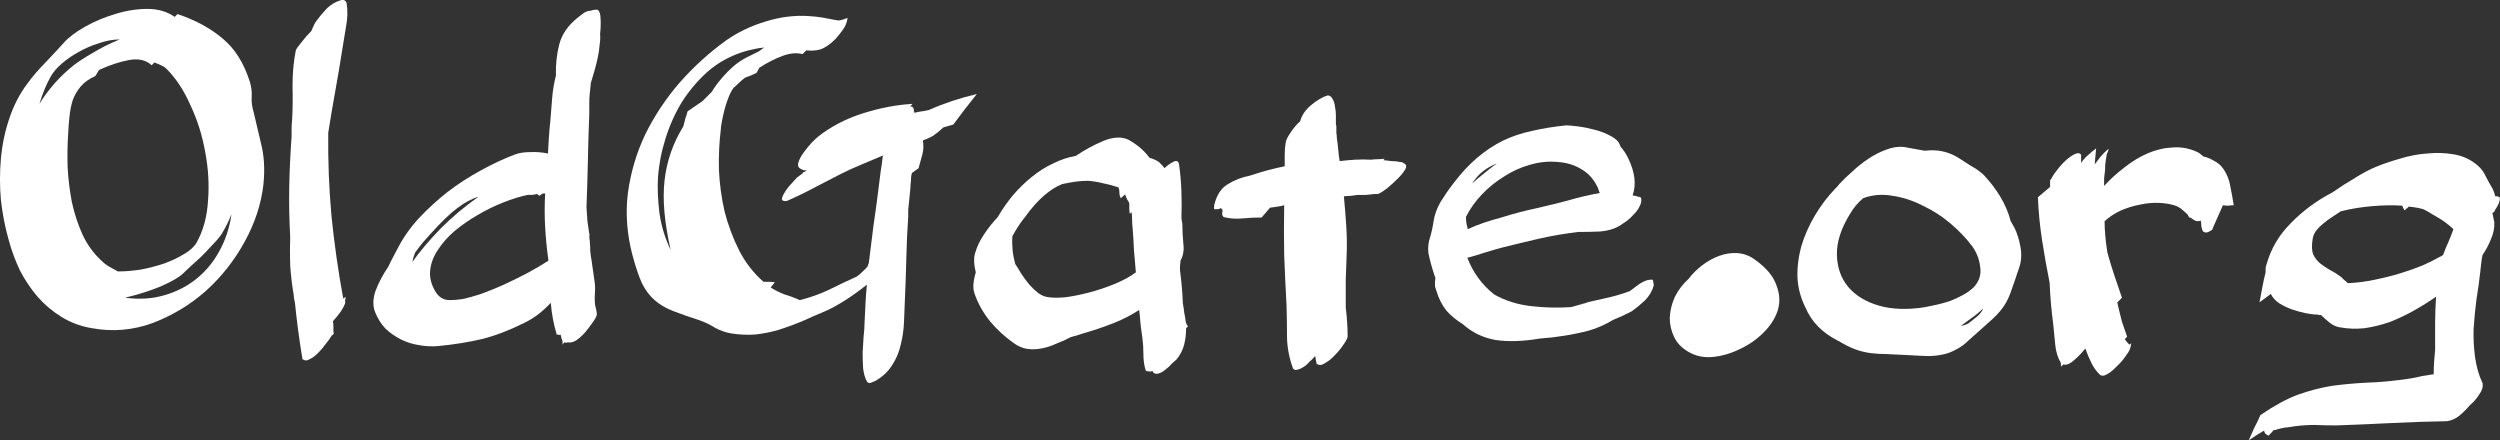 <?xml version="1.0" encoding="UTF-8" standalone="no"?>
<!-- Created with Inkscape (http://www.inkscape.org/) -->

<svg
   width="479.171"
   height="84.42"
   viewBox="0 0 126.781 22.336"
   version="1.1"
   id="svg5"
   xmlns="http://www.w3.org/2000/svg"
   xmlns:svg="http://www.w3.org/2000/svg">
  <rect x="0" y="0" width="126.781" height="22.336" fill="#333333" stroke="none"/>
  <defs
     id="defs2" />
  <g
     id="layer1"
     transform="translate(-2.316,-0.037)">
    <g
       aria-label="OldGate.org"
       id="text787"
       style="font-size:23.812px;font-family:'Belligerent Madness';-inkscape-font-specification:'Belligerent Madness';text-align:center;text-anchor:middle;fill:#fe9a0a;stroke-width:0.265">
      <path
         d="m 5.554,2.204 q 0.357,-0.405 1.072,-0.81 0.714,-0.405 1.524,-0.643 0.833,-0.262 1.643,-0.262 0.81,0 1.381,0.405 l 0.143,-0.143 q 1.357,0.452 2.286,1.238 0.929,0.762 1.381,2.191 0.119,0.381 0.095,0.762 -0.024,0.381 0.095,0.762 0.167,0.691 0.381,1.619 0.238,0.929 0.119,2.072 -0.167,1.476 -0.953,2.905 -0.786,1.429 -1.976,2.5 -1.191,1.048 -2.691,1.619 -1.5,0.548 -3.072,0.262 -0.857,-0.143 -1.548,-0.572 -0.691,-0.429 -1.214,-1.024 -0.524,-0.619 -0.905,-1.357 -0.357,-0.762 -0.572,-1.572 -0.262,-0.929 -0.381,-1.976 -0.095,-1.048 0,-2.095 0.095,-1.072 0.429,-2.048 Q 3.125,5.038 3.721,4.252 4.125,3.705 4.602,3.228 q 0.476,-0.5 0.953,-1.024 z m 5.215,1.333 Q 10.65,3.419 10.483,3.347 10.317,3.276 10.15,3.204 l -0.143,0.143 Q 9.578,2.943 8.84,3.085 8.102,3.228 7.34,3.585 l -0.191,0.31 q -0.476,0.214 -0.738,0.524 -0.262,0.31 -0.405,0.691 -0.119,0.381 -0.167,0.833 -0.048,0.452 -0.071,0.953 -0.048,0.738 -0.024,1.619 0.048,0.881 0.214,1.762 0.191,0.881 0.548,1.667 0.357,0.762 0.953,1.31 0.191,0.191 0.405,0.31 0.214,0.119 0.429,0.238 0.548,0 1.167,-0.095 0.619,-0.119 1.191,-0.31 0.572,-0.214 1,-0.476 0.452,-0.262 0.643,-0.595 0.5,-0.905 0.572,-2.119 0.095,-1.214 -0.143,-2.453 -0.214,-1.238 -0.738,-2.357 -0.5,-1.143 -1.214,-1.857 z M 8.65,15.135 q 1.072,0.143 1.976,-0.119 0.929,-0.262 1.643,-0.833 0.714,-0.572 1.167,-1.405 0.476,-0.857 0.619,-1.881 -0.214,0.548 -0.524,1.048 -0.191,0.262 -0.476,0.548 -0.262,0.286 -0.548,0.572 -0.286,0.262 -0.548,0.5 -0.238,0.214 -0.405,0.381 -0.286,0.262 -1.095,0.619 -0.81,0.333 -1.81,0.572 z M 4.887,3.919 q -0.333,0.595 -0.572,1.381 0.714,-1.143 1.738,-1.953 0.333,-0.262 0.953,-0.619 0.619,-0.381 1.381,-0.691 -0.5,0 -1.048,0.191 -0.548,0.167 -1.048,0.452 -0.476,0.262 -0.857,0.595 -0.357,0.31 -0.548,0.643 z"
         style="fill:#ffffff"
         id="path289" />
      <path
         d="m 17.032,12.039 q -0.071,-1.286 -0.048,-2.524 0.024,-1.262 0.119,-2.548 0,-0.191 0,-0.405 0,-0.214 0.024,-0.405 0.048,-0.833 0.024,-1.786 0,-0.953 0.167,-1.786 0.048,-0.119 0.286,-0.405 0.238,-0.31 0.5,-0.572 0.048,-0.119 0.095,-0.214 0.048,-0.119 0.119,-0.238 0.238,-0.333 0.548,-0.667 0.333,-0.333 0.762,-0.452 h 0.119 q 0.119,0.048 0.143,0.143 0.095,0.572 -0.024,1.191 -0.095,0.619 -0.191,1.167 -0.167,1.072 -0.357,2.119 -0.191,1.048 -0.357,2.119 -0.024,2.143 0.167,4.239 0.214,2.095 0.595,4.167 l 0.119,-0.095 q 0,0.095 -0.024,0.167 0,0.071 0,0.167 -0.048,0.143 -0.214,0.405 -0.167,0.238 -0.405,0.5 0.024,0.119 0.024,0.262 0,0.119 0,0.238 0,0.095 0.024,0.143 -0.048,0.024 -0.071,0.048 0,0.024 -0.048,0.048 -0.095,0.167 -0.286,0.405 -0.191,0.262 -0.405,0.476 -0.214,0.214 -0.429,0.31 -0.191,0.119 -0.333,0 -0.024,0 -0.024,0.024 v -0.048 q -0.119,-0.714 -0.214,-1.429 -0.095,-0.714 -0.167,-1.429 -0.024,-0.119 -0.048,-0.214 0,-0.119 -0.024,-0.238 -0.119,-0.714 -0.167,-1.429 -0.024,-0.714 0,-1.453 z"
         style="fill:#ffffff"
         id="path291" />
      <path
         d="m 32.272,4.276 q 0,0.119 -0.024,0.238 0,0.119 -0.024,0.238 -0.024,0.262 -0.024,0.548 0,0.262 0,0.5 -0.048,1.214 -0.071,2.381 -0.024,1.167 -0.071,2.357 0.024,0.357 0.048,0.714 0.048,0.333 0.095,0.667 l 0.048,-0.024 q -0.048,0.048 -0.048,0.071 0,0.191 0.024,0.286 0.024,0.262 0.024,0.524 0.024,0.238 0.071,0.5 l 0.143,1 q 0.048,0.286 0.024,0.595 -0.024,0.31 0,0.595 0.095,0.357 0.095,0.524 -0.024,0.143 -0.214,0.405 -0.167,0.238 -0.381,0.5 -0.214,0.238 -0.452,0.405 -0.238,0.143 -0.429,0.095 -0.071,0.048 -0.167,0 -0.024,0.048 -0.048,0.048 -0.024,0.024 -0.048,0.071 v -0.167 q -0.024,-0.071 -0.048,-0.143 -0.024,-0.095 -0.048,-0.191 -0.095,0.024 -0.191,-0.024 l -0.024,0.024 v -0.071 q -0.214,-0.714 -0.286,-1.548 -0.643,0.691 -1.357,1.024 -1.095,0.548 -2.119,0.81 -1,0.238 -2.215,0.357 -0.5,0.048 -1,-0.048 -0.476,-0.071 -0.905,-0.286 -0.429,-0.214 -0.786,-0.548 -0.333,-0.357 -0.524,-0.833 -0.191,-0.476 0.024,-1.095 0.238,-0.619 0.643,-1.214 0.119,-0.262 0.238,-0.476 0.119,-0.238 0.214,-0.405 0.405,-0.81 1.072,-1.548 0.691,-0.738 1.476,-1.357 0.81,-0.619 1.691,-1.095 0.905,-0.5 1.738,-0.81 0.31,-0.119 0.762,-0.119 0.452,-0.024 0.905,0.071 0.024,-0.405 0.048,-0.81 0.024,-0.405 0.071,-0.81 0.048,-0.619 0.095,-1.191 0.048,-0.595 0.191,-1.143 -0.024,-0.833 0.167,-1.572 0.191,-0.762 0.929,-1.357 0.143,-0.119 0.31,-0.238 0.167,-0.119 0.357,-0.119 0.191,-0.071 0.357,-0.048 0.143,0.119 0.143,0.452 0.024,0.333 -0.024,0.786 0.024,0.238 -0.024,0.548 -0.024,0.31 -0.095,0.643 -0.071,0.333 -0.167,0.667 -0.095,0.333 -0.191,0.643 z m -2.143,8.977 q -0.119,-0.857 -0.167,-1.691 -0.048,-0.857 0,-1.714 h -0.119 l -0.143,0.095 q -0.024,0 -0.024,0.024 -0.048,-0.024 -0.119,-0.095 -0.119,0.024 -0.238,0.048 -0.119,0 -0.238,0 -0.572,0.119 -1.238,0.381 -0.667,0.262 -1.31,0.643 -0.619,0.357 -1.167,0.81 -0.524,0.452 -0.857,0.976 -0.333,0.5 -0.381,1.048 -0.048,0.524 0.286,1.072 0.238,0.381 0.667,0.405 0.429,0 0.786,-0.071 0.31,-0.071 0.833,-0.238 0.524,-0.191 1.119,-0.452 0.619,-0.286 1.214,-0.595 0.619,-0.333 1.095,-0.643 z m -6.001,-1.333 q -0.167,0.191 -0.381,0.429 -0.191,0.238 -0.381,0.5 -0.095,0.238 -0.143,0.476 0.595,-0.833 1.453,-1.714 0.881,-0.881 1.905,-1.595 -0.5,0.143 -1.072,0.572 -0.548,0.405 -1.381,1.333 z"
         style="fill:#ffffff"
         id="path293" />
      <path
         d="m 48.47,5.448 q 0.143,-0.048 0.191,0.143 0,0.048 0,0.095 0.024,0.024 0.024,0.071 0.191,-0.048 0.357,-0.071 0.191,-0.024 0.381,-0.071 1.119,-0.5 2.429,-0.81 -0.31,0.405 -0.619,0.786 -0.286,0.381 -0.572,0.762 l -0.5,0.143 q -0.191,0.167 -0.333,0.286 -0.143,0.095 -0.191,0.143 -0.214,0.119 -0.524,0.238 0.071,0.333 -0.024,0.714 -0.095,0.357 -0.191,0.691 l -0.333,0.238 q -0.048,0.143 -0.048,0.286 0,0.143 -0.024,0.286 0,0.119 -0.024,0.357 -0.024,0.214 -0.048,0.476 -0.024,0.238 -0.048,0.476 0,0.214 0,0.333 -0.071,1.072 -0.095,2.095 -0.024,1.024 -0.071,2.072 -0.024,0.595 -0.048,1.191 -0.024,0.595 -0.167,1.143 -0.119,0.548 -0.429,1.024 -0.286,0.476 -0.857,0.81 -0.119,0.048 -0.238,0.095 -0.095,0.048 -0.191,-0.071 -0.143,-0.262 -0.191,-0.667 -0.024,-0.381 -0.024,-0.81 0.024,-0.405 0.048,-0.786 0.048,-0.405 0.048,-0.691 0.024,-0.476 0.048,-0.976 0.024,-0.5 0.071,-0.976 -0.595,0.476 -1.167,0.833 -0.572,0.357 -0.976,0.524 -0.572,0.238 -1.143,0.5 -0.572,0.238 -1.167,0.429 -0.572,0.167 -1.167,0.238 -0.595,0.048 -1.238,-0.048 -0.429,-0.071 -0.833,-0.286 -0.381,-0.238 -0.786,-0.381 -0.81,-0.262 -1.357,-0.476 -0.548,-0.214 -0.929,-0.548 -0.381,-0.333 -0.643,-0.857 -0.238,-0.524 -0.476,-1.405 -0.429,-1.619 -0.238,-3.167 0.214,-1.572 0.881,-2.977 0.691,-1.405 1.738,-2.619 1.072,-1.214 2.357,-2.143 0.881,-0.619 1.976,-0.953 1.119,-0.357 2.215,-0.286 0.381,0.024 0.667,0.071 0.286,0.048 0.643,0.119 0.191,0.048 0.286,0.024 0.119,-0.024 0.381,-0.119 -0.048,0.333 -0.238,0.595 -0.167,0.238 -0.381,0.476 -0.405,0.405 -0.762,0.524 -0.333,0.095 -0.714,0.048 l -0.191,0.191 q -0.452,-0.119 -1.024,0.095 -0.572,0.214 -1.167,0.595 l -0.143,0.262 q -0.143,0.071 -0.31,0.143 -0.143,0.048 -0.262,0.095 -0.167,0.119 -0.31,0.262 -0.143,0.143 -0.286,0.262 -0.167,0.238 -0.286,0.572 -0.119,0.31 -0.191,0.619 -0.071,0.286 -0.119,0.548 -0.048,0.262 -0.048,0.381 -0.119,0.953 -0.095,2.024 0.048,1.072 0.286,2.119 0.262,1.024 0.738,1.976 0.476,0.929 1.238,1.595 0.143,0 0.286,0 0.143,0 0.286,0.024 L 41.398,14.615 q 0.333,0.214 0.714,0.357 0.405,0.119 0.762,0.286 0.762,-0.191 1.476,-0.524 0.714,-0.357 1.405,-0.667 0.167,-0.119 0.31,-0.262 0.167,-0.143 0.31,-0.333 l -0.024,0.024 q -0.071,0.071 0.024,-0.119 0.119,-0.976 0.238,-1.905 0.143,-0.953 0.262,-1.929 0.048,-0.357 0.095,-0.762 0.071,-0.429 0.119,-0.857 -0.548,0.238 -1.072,0.452 -0.524,0.214 -1.048,0.476 -0.691,0.357 -1.381,0.714 -0.667,0.357 -1.381,0.667 -0.262,0.024 -0.238,-0.143 0.048,-0.167 0.191,-0.381 0.143,-0.214 0.333,-0.405 0.191,-0.214 0.238,-0.262 l 0.286,-0.214 q 0,0 0.024,-0.048 0.048,-0.024 0.048,-0.024 0.024,0 0.071,-0.024 0.024,-0.024 0.024,-0.024 0.024,0 0.048,-0.024 -0.167,0 -0.286,-0.071 -0.214,-0.095 -0.143,-0.333 0.071,-0.238 0.262,-0.5 0.191,-0.262 0.405,-0.5 0.238,-0.238 0.357,-0.333 0.976,-0.762 2.262,-1.167 1.286,-0.405 2.5,-0.476 z M 37.945,5.162 38.398,4.709 q 0.476,-0.762 1.167,-1.357 0.262,-0.214 0.572,-0.381 0.333,-0.167 0.667,-0.333 0.071,-0.048 0.262,-0.191 -0.286,0.024 -0.572,0.095 -0.262,0.048 -0.548,0.143 -1,0.333 -1.762,1 -0.738,0.667 -1.286,1.524 -0.524,0.857 -0.833,1.857 -0.31,0.976 -0.381,1.976 -0.048,0.762 0.071,1.786 0.143,1 0.572,1.881 -0.476,-2.072 -0.31,-3.524 0.167,-1.476 0.953,-2.738 0.048,-0.191 0.095,-0.381 0.071,-0.191 0.119,-0.381 z"
         style="fill:#ffffff"
         id="path295" />
      <path
         d="m 52.917,11.039 q 0.333,-0.572 0.762,-1.095 0.452,-0.524 0.953,-0.929 0.524,-0.429 1.095,-0.691 0.572,-0.286 1.143,-0.381 0.667,-0.452 1.405,-0.762 0.762,-0.31 1.286,-0.048 0.667,0.381 1.048,0.905 0.262,0.071 0.476,0.214 0.071,0.071 0.143,0.143 0.071,0.071 0.143,0.167 0.262,-0.238 0.476,-0.333 0.214,-0.095 0.262,0.143 0.095,0.691 0.119,1.381 0.024,0.667 0,1.357 0.024,0.095 0.024,0.167 0.024,0.071 0.024,0.143 0,0.452 0.048,0.953 0.071,0.5 -0.143,0.881 0,0.119 -0.024,0.262 0,0.119 0,0.238 0.119,0.905 0.143,1.667 0.048,0.238 0.071,0.476 0.048,0.214 0.071,0.429 0.024,0.143 0.119,0.262 l -0.095,0.095 q 0,0.429 -0.095,0.81 -0.095,0.405 -0.381,0.762 -0.071,0.071 -0.238,0.214 -0.143,0.167 -0.333,0.31 -0.167,0.143 -0.333,0.191 -0.167,0.071 -0.286,-0.048 -0.024,-0.024 -0.024,-0.048 0,0 -0.024,-0.024 -0.024,0 -0.048,0.024 h -0.071 q -0.167,0 -0.214,-0.048 -0.119,-0.357 -0.119,-0.833 0,-0.452 -0.048,-0.786 -0.048,-0.357 -0.095,-0.714 -0.024,-0.357 -0.071,-0.738 -0.619,0.405 -1.357,0.691 -0.738,0.286 -1.572,0.524 -0.143,0.048 -0.286,0.095 -0.119,0.024 -0.262,0.071 -0.357,0.191 -0.738,0.333 -0.357,0.167 -0.738,0.238 -0.357,0.071 -0.714,0.024 -0.357,-0.048 -0.714,-0.31 -0.643,-0.452 -1.167,-1.072 -0.524,-0.643 -0.786,-1.381 -0.095,-0.238 -0.071,-0.524 0.024,-0.286 0.119,-0.595 -0.143,-0.572 -0.048,-0.929 0.143,-0.524 0.452,-0.976 0.31,-0.476 0.714,-0.905 z m 2.596,4.072 q 0.286,0.048 0.833,0 0.548,-0.071 1.191,-0.238 0.643,-0.167 1.286,-0.429 0.643,-0.262 1.095,-0.595 -0.048,-0.548 -0.095,-1.119 -0.024,-0.572 -0.071,-1.143 -0.024,-0.191 -0.024,-0.381 0,-0.214 -0.024,-0.405 l -0.095,0.071 q -0.024,-0.119 -0.024,-0.262 0,-0.143 0,-0.262 -0.048,-0.119 -0.119,-0.214 -0.048,-0.119 -0.095,-0.238 l -0.214,0.191 q -0.071,-0.119 -0.071,-0.262 0,-0.167 -0.048,-0.286 -0.429,-0.143 -0.81,-0.214 -0.381,-0.095 -0.738,-0.119 -0.333,0 -0.667,0.048 -0.31,0.048 -0.643,0.119 -0.953,0.381 -1.881,1.667 -0.333,0.405 -0.643,0.976 -0.048,0.714 0.143,1.405 0.143,0.214 0.31,0.5 0.191,0.286 0.405,0.548 0.214,0.238 0.452,0.429 0.262,0.191 0.548,0.214 z"
         style="fill:#ffffff"
         id="path297" />
      <path
         d="m 70.086,6.491 q 0,0.143 0,0.286 0.024,0.119 0.024,0.262 0.048,0.286 0.071,0.595 0.024,0.286 0.071,0.572 0.405,-0.048 0.786,-0.071 0.405,-0.024 0.81,0 0.191,-0.024 0.333,-0.024 0.167,0 0.357,-0.024 l -0.071,0.071 q 0.214,0.024 0.429,0.048 0.214,0 0.429,0.048 h 0.143 l -0.048,0.048 h 0.024 0.024 q 0.238,0.071 0.119,0.31 -0.119,0.214 -0.381,0.476 -0.262,0.262 -0.548,0.5 -0.286,0.214 -0.405,0.262 -0.024,0 -0.048,0.024 -0.024,0 -0.048,0 h -0.119 q -0.238,0.024 -0.452,0.048 -0.214,0 -0.429,0 -0.191,0.024 -0.357,0.048 -0.167,0 -0.333,0.024 0.071,0.738 0.119,1.476 0.048,0.714 0.024,1.429 -0.024,0.572 -0.048,1.31 0,0.738 0,1.429 0.048,0.381 0.071,0.762 0.024,0.357 0.024,0.714 -0.024,0.143 -0.214,0.405 -0.191,0.286 -0.429,0.524 -0.238,0.262 -0.5,0.405 -0.238,0.167 -0.405,0.048 0,0 -0.024,0.024 v -0.048 q -0.024,-0.119 -0.048,-0.214 0,-0.071 -0.024,-0.167 -0.143,0.167 -0.31,0.31 -0.143,0.167 -0.31,0.262 -0.143,0.095 -0.286,0.119 -0.119,0.048 -0.214,-0.048 -0.286,-0.762 -0.31,-1.572 0,-0.833 -0.024,-1.643 -0.071,-1.286 -0.119,-2.524 -0.024,-1.262 0,-2.548 -0.191,0.048 -0.357,0.071 -0.143,0.024 -0.333,0.048 h -0.024 l -0.429,0.5 q -0.476,0 -0.976,0.048 -0.5,0.048 -0.953,-0.071 -0.119,-0.095 -0.048,-0.333 -0.024,0 -0.024,0 0,-0.024 0.024,-0.024 -0.071,-0.048 -0.071,-0.095 -0.048,0 -0.071,0.024 -0.024,0.024 -0.071,0.024 -0.167,0.024 -0.214,0 -0.024,-0.048 0,-0.214 0.191,-0.762 0.691,-1.048 Q 65.085,9.062 65.705,8.943 66.133,8.8 66.562,8.681 67.014,8.562 67.467,8.467 q 0,-0.31 0,-0.595 0,-0.31 0.048,-0.595 0.024,-0.191 0.238,-0.5 0.214,-0.333 0.5,-0.595 0.119,-0.452 0.548,-0.81 0.452,-0.381 0.857,-0.5 0.167,0.024 0.238,0.191 0.095,0.143 0.119,0.381 0.048,0.214 0.048,0.452 0,0.238 0,0.452 0.024,0.048 0.024,0.143 z"
         style="fill:#ffffff"
         id="path299" />
      <path
         d="m 81.754,6.395 q 0.143,0 0.548,0.048 0.405,0.048 0.857,0.167 0.476,0.119 0.857,0.333 0.405,0.214 0.476,0.524 0.238,0.262 0.405,0.619 0.5,1.048 0.214,1.857 0.119,0.024 0.214,0.048 0.119,0.024 0.214,0.071 0.048,0.214 -0.071,0.429 -0.095,0.214 -0.286,0.405 -0.167,0.191 -0.381,0.357 -0.214,0.143 -0.357,0.238 -0.405,0.238 -0.976,0.286 -0.572,0.024 -1.119,0.024 -1,0.119 -1.953,0.333 -0.929,0.214 -1.881,0.452 -0.452,0.119 -0.905,0.262 -0.429,0.143 -0.881,0.262 0.429,1.119 1.357,1.857 0.833,0.476 1.881,0.595 1.048,0.119 2.024,0.048 l 0.786,-0.214 q 0.048,-0.024 -0.048,0 -0.071,0.024 -0.191,0.048 -0.119,0.024 -0.214,0.048 -0.071,0.024 0,0 0.643,-0.167 1.31,-0.31 0.691,-0.143 1.333,-0.381 0.191,-0.143 0.381,-0.286 0.214,-0.167 0.476,-0.262 0.071,-0.024 0.143,-0.024 0.095,-0.024 0.167,0 0.048,0.191 0.048,0.286 -0.119,0.429 -0.452,0.762 -0.333,0.31 -0.667,0.548 -0.452,0.238 -0.929,0.429 -0.024,0.024 -0.048,0.024 -0.548,0.333 -1.191,0.524 -0.643,0.167 -1.262,0.262 -0.572,0.095 -1.238,0.143 -1.262,0.214 -2.238,0.071 -0.953,-0.167 -1.667,-0.81 -0.476,-0.286 -0.833,-0.691 -0.333,-0.429 -0.5,-1 -0.071,-0.167 -0.071,-0.31 0,-0.167 0.024,-0.333 -0.167,-0.452 -0.31,-1.048 -0.119,-0.429 0,-0.881 0.143,-0.452 0.214,-0.929 0.071,-0.5 0.357,-1 0.31,-0.5 0.643,-0.929 0.595,-0.786 1.214,-1.31 0.619,-0.524 1.286,-0.857 0.691,-0.333 1.476,-0.5 0.81,-0.191 1.762,-0.286 z m -5.096,4.643 q 0,0.167 0.024,0.31 0.024,0.143 0.071,0.31 0.405,-0.191 0.833,-0.333 0.429,-0.143 0.881,-0.262 0.905,-0.286 1.81,-0.476 0.929,-0.214 1.548,-0.381 0.405,-0.119 0.81,-0.214 0.405,-0.095 0.81,-0.167 -0.024,-0.071 -0.048,-0.119 -0.024,-0.071 -0.048,-0.143 -0.286,-0.619 -0.81,-0.929 -0.524,-0.333 -1.214,-0.381 -0.714,-0.071 -1.429,0.143 -0.691,0.191 -1.31,0.595 -0.619,0.381 -1.119,0.905 -0.5,0.524 -0.81,1.143 z m 0.31,-1.691 q 0.31,-0.286 0.619,-0.524 0.31,-0.262 0.643,-0.5 -0.762,0.31 -1.143,0.857 -0.048,0.048 -0.071,0.095 0,0.024 -0.048,0.071 z"
         style="fill:#ffffff"
         id="path301" />
      <path
         d="m 88.017,17.921 q -0.548,-0.286 -0.786,-0.762 -0.238,-0.476 -0.238,-1 0.024,-0.548 0.262,-1.072 0.262,-0.524 0.691,-0.905 0.286,-0.381 0.691,-0.691 0.405,-0.31 0.857,-0.476 0.452,-0.167 0.905,-0.143 0.476,0.024 0.881,0.31 0.881,0.619 1.119,1.31 0.262,0.667 0.071,1.286 -0.191,0.595 -0.714,1.119 -0.524,0.524 -1.191,0.833 -0.667,0.333 -1.357,0.405 -0.667,0.071 -1.191,-0.214 z"
         style="fill:#ffffff"
         id="path303" />
      <path
         d="m 93.875,15.635 q -0.357,-0.714 -0.405,-1.5 -0.024,-0.81 0.191,-1.595 0.238,-0.81 0.691,-1.572 0.452,-0.762 1.048,-1.381 0.048,-0.048 0.095,-0.095 0.048,-0.071 0.095,-0.119 0.286,-0.31 0.667,-0.643 0.381,-0.357 0.81,-0.643 0.429,-0.286 0.881,-0.452 0.476,-0.191 0.929,-0.143 0.286,0.048 0.524,0.095 0.262,0.048 0.524,0.095 0.905,-0.119 1.667,0.333 0.333,0.214 0.667,0.429 0.357,0.191 0.643,0.452 0.5,0.524 0.857,1.119 0.357,0.595 0.524,1.238 0.048,0.095 0.095,0.167 0.048,0.071 0.095,0.167 0.214,0.429 0.31,1 0.095,0.548 -0.071,1.024 -0.286,0.857 -0.452,1.31 -0.167,0.452 -0.429,0.786 -0.238,0.31 -0.619,0.643 -0.381,0.333 -1.095,0.976 -0.262,0.262 -0.595,0.429 -0.333,0.191 -0.691,0.262 -0.452,0.095 -0.929,0.071 -0.476,-0.024 -0.929,-0.048 -0.548,-0.024 -0.976,-0.048 -0.429,0 -0.81,-0.048 -0.381,-0.048 -0.786,-0.191 -0.381,-0.143 -0.857,-0.429 -0.024,0 -0.048,-0.024 -1.167,-0.595 -1.619,-1.667 z m 8.43,-3.143 q -0.429,-0.572 -1.072,-1.119 -0.643,-0.548 -1.405,-0.905 -0.738,-0.381 -1.524,-0.5 -0.786,-0.143 -1.5,0.119 -0.405,0.333 -0.691,0.833 -0.667,1.095 -0.643,2.048 0.024,0.953 0.572,1.619 0.572,0.667 1.572,0.953 1.024,0.286 2.334,0.071 0.238,-0.048 0.571,-0.119 0.333,-0.071 0.691,-0.191 0.357,-0.143 0.667,-0.31 0.333,-0.191 0.548,-0.405 0.405,-0.452 0.31,-1.024 -0.071,-0.595 -0.429,-1.072 z m 0.572,3.191 q -0.262,0.262 -0.572,0.476 -0.286,0.214 -0.548,0.405 0.262,-0.048 0.405,-0.143 0.167,-0.143 0.357,-0.286 0.191,-0.143 0.31,-0.333 0.024,-0.024 0.024,-0.048 0,-0.024 0.024,-0.071 z"
         style="fill:#ffffff"
         id="path305" />
      <path
         d="m 108.543,8.372 q 0.167,-0.214 0.31,-0.405 0.167,-0.191 0.357,-0.357 0.071,-0.048 0,0.119 -0.071,0.143 -0.071,0.238 -0.071,0.357 -0.071,0.691 -0.024,0.214 -0.048,0.429 0,0.191 0,0.381 0.476,-0.524 1.048,-0.953 0.572,-0.452 1.191,-0.714 0.619,-0.262 1.262,-0.286 0.667,-0.048 1.286,0.262 0.143,0.095 0.238,0.191 0.31,0.071 0.572,0.238 0.286,0.143 0.476,0.429 0.262,0.405 0.333,0.881 0.095,0.452 0.167,0.929 -0.143,0 -0.286,0.024 -0.119,0 -0.262,-0.024 l -0.548,1.238 0.143,-0.095 q -0.143,0.119 -0.333,0.214 -0.167,0.071 -0.286,-0.048 -0.048,-0.119 -0.071,-0.262 0,-0.143 -0.024,-0.262 -0.071,0.024 -0.214,0.024 -0.143,-0.048 -0.286,-0.167 -0.071,0 -0.119,-0.071 0,0 -0.048,-0.095 -0.119,-0.119 -0.238,-0.214 -0.119,-0.119 -0.31,-0.214 -0.381,-0.143 -0.881,-0.167 -0.5,-0.024 -1.024,0.095 -0.5,0.095 -0.976,0.31 -0.452,0.214 -0.786,0.524 0,0.691 0.143,1.595 0.167,0.595 0.357,1.167 0.191,0.572 0.381,1.119 l -0.238,0.238 q 0.119,0.524 0.238,0.976 0.143,0.429 0.262,0.762 -0.048,0.048 -0.071,0.071 0,0.024 -0.048,0.048 0.048,0.095 0.095,0.119 v 0.024 l 0.143,0.143 q 0.048,-0.048 0.095,-0.071 -0.024,0.048 -0.024,0.095 0,0.071 -0.024,0.119 -0.024,0.143 -0.238,0.429 -0.191,0.286 -0.452,0.524 -0.238,0.262 -0.5,0.405 -0.238,0.143 -0.381,0 -0.238,-0.238 -0.405,-0.572 -0.167,-0.333 -0.31,-0.738 -0.262,0.333 -0.572,0.595 -0.31,0.286 -0.548,0.214 -0.024,0.048 -0.048,0.048 -0.024,0.024 -0.048,0.071 0,-0.048 -0.024,-0.095 0,-0.048 0,-0.095 -0.238,-0.405 -0.286,-0.929 -0.048,-0.524 -0.095,-0.976 -0.071,-0.548 -0.119,-1.072 -0.048,-0.548 -0.071,-1.095 -0.214,-1.072 -0.381,-2.143 -0.167,-1.072 -0.214,-2.191 L 106.281,9.515 V 9.158 q 0,0 0.048,-0.024 0.095,-0.214 0.31,-0.476 0.214,-0.286 0.452,-0.5 0.238,-0.214 0.452,-0.31 0.214,-0.095 0.286,0.024 l 0.024,-0.024 V 8.3 q 0.143,-0.214 0.333,-0.381 0.214,-0.191 0.429,-0.357 z"
         style="fill:#ffffff"
         id="path307" />
      <path
         d="m 128.736,10.824 q -0.024,0.024 -0.024,0.048 0.048,0.119 0.048,0.214 0.024,0.095 0.048,0.214 0.024,0.429 -0.167,0.857 -0.167,0.429 -0.429,0.81 -0.048,0.214 -0.071,0.452 -0.024,0.214 -0.048,0.429 -0.071,0.643 -0.191,1.381 -0.095,0.738 -0.143,1.476 -0.024,0.714 0.071,1.429 0.095,0.714 0.381,1.333 l 0.024,0.024 h -0.024 q 0.048,0.262 -0.167,0.548 -0.191,0.31 -0.476,0.548 -0.238,0.286 -0.524,0.524 -0.286,0.238 -0.643,0.286 -1.429,0.024 -2.834,0.095 -1.381,0.071 -2.786,0.119 -0.548,0 -1.072,-0.024 -0.524,0 -1.048,0.071 -0.262,0.048 -0.524,0.071 -0.238,0.048 -0.476,0.119 h -0.048 q -0.048,0.071 -0.119,0.143 -0.071,0.071 -0.143,0.143 -0.048,-0.024 -0.071,-0.048 -0.024,-0.024 -0.071,-0.048 -0.071,-0.071 -0.071,-0.167 -0.381,0.214 -0.786,0.5 0.143,-0.333 0.286,-0.643 0.167,-0.31 0.31,-0.643 1.048,-0.714 1.881,-1.024 0.857,-0.31 1.714,-0.452 0.857,-0.119 1.81,-0.167 0.953,-0.024 2.215,-0.214 0.286,-0.048 0.572,-0.119 0.286,-0.048 0.595,-0.095 0,-0.333 0.024,-0.667 0.024,-0.31 0.048,-0.572 0,-0.619 0,-1.31 0,-0.691 0.048,-1.381 -0.548,0.381 -1.143,0.714 -0.595,0.333 -1.214,0.572 -0.619,0.214 -1.262,0.31 -0.643,0.071 -1.286,-0.048 -0.262,-0.048 -0.5,-0.238 -0.238,-0.191 -0.429,-0.381 -0.048,0 -0.095,0 -0.048,-0.024 -0.095,-0.024 -0.238,0 -0.595,-0.071 -0.333,-0.071 -0.691,-0.191 -0.333,-0.119 -0.643,-0.31 -0.286,-0.191 -0.429,-0.476 l -0.572,0.429 q 0.071,-0.381 0.143,-0.762 0.071,-0.381 0.167,-0.762 0,-0.095 0,-0.191 0,-0.095 0.048,-0.214 0.333,-1.191 1.238,-2.095 0.905,-0.929 2.095,-1.548 0.619,-0.429 1.191,-0.762 0.572,-0.357 1.048,-0.548 0.524,-0.214 1.191,-0.405 0.691,-0.214 1.381,-0.262 0.714,-0.071 1.381,0.048 0.667,0.119 1.167,0.548 0.286,0.238 0.429,0.572 0.167,0.333 0.357,0.643 0.095,0.238 0.119,0.357 h 0.095 q 0.167,0.048 0.143,0.119 0,0.071 -0.048,0.214 -0.048,0.119 -0.119,0.238 -0.071,0.095 -0.119,0.214 z m -4.596,-0.357 q -0.691,-0.048 -1.524,0.024 -0.833,0.071 -1.595,0.262 -0.191,0.119 -0.429,0.286 -0.238,0.143 -0.452,0.333 -0.214,0.167 -0.381,0.381 -0.143,0.214 -0.167,0.429 -0.071,0.452 0.024,0.738 0.119,0.262 0.333,0.452 0.238,0.191 0.524,0.357 0.286,0.143 0.572,0.357 0.071,0.071 0.143,0.143 0.095,0.071 0.191,0.167 0.643,-0.024 1.333,-0.167 0.714,-0.143 1.333,-0.333 0.619,-0.191 1.143,-0.405 0.524,-0.238 0.81,-0.405 0.071,-0.024 0.214,-0.119 0.119,-0.333 0.262,-0.643 0.143,-0.333 0.262,-0.667 -0.405,-0.381 -0.881,-0.643 -0.476,-0.286 -0.619,-0.357 -0.286,-0.095 -0.762,-0.143 l -0.214,0.191 q -0.095,-0.143 -0.119,-0.238 z"
         style="fill:#ffffff"
         id="path309" />
    </g>
  </g>
</svg>
